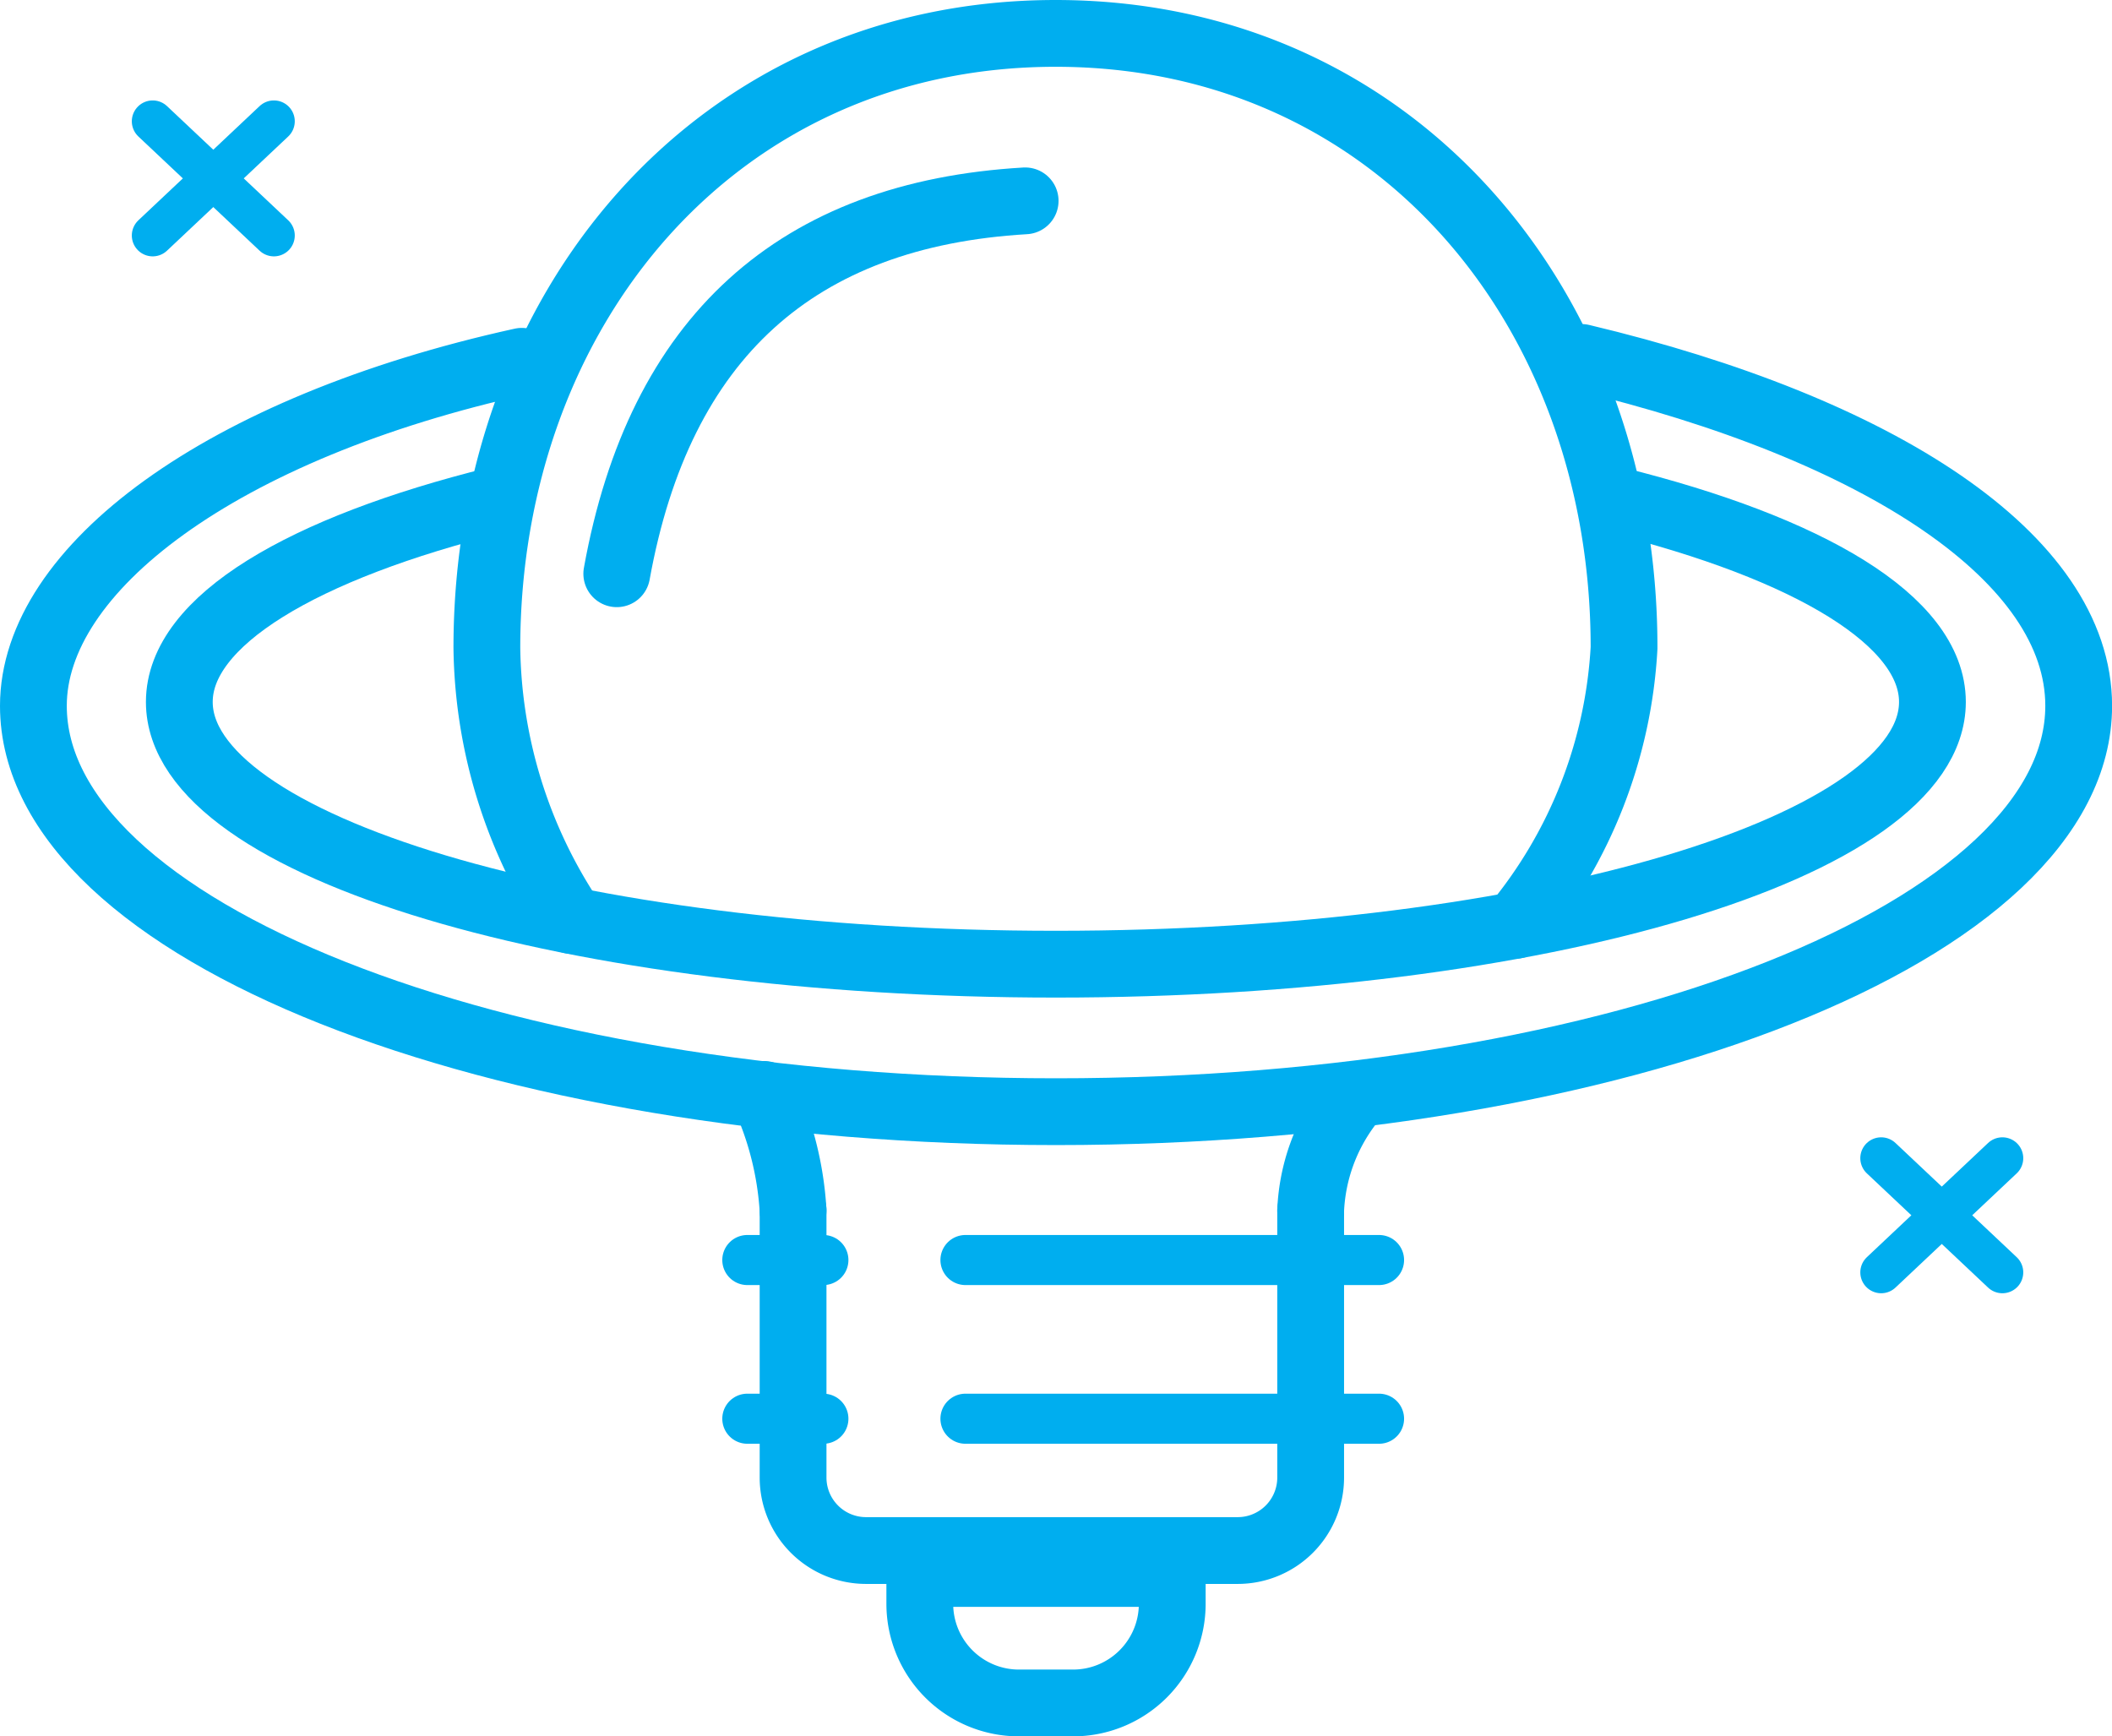 <svg id="Isolation_Mode" data-name="Isolation Mode" xmlns="http://www.w3.org/2000/svg" width="25.299" height="20.8" viewBox="0 0 25.299 20.8">
  <defs>
    <style>
      .cls-1, .cls-2, .cls-3 {
        fill: none;
        stroke: #00aeef;
        stroke-linecap: round;
        stroke-miterlimit: 10;
      }

      .cls-1 {
        stroke-width: 0.8px;
      }

      .cls-2 {
        stroke-width: 0.6px;
      }

      .cls-3 {
        stroke-width: 0.5px;
      }
    </style>
  </defs>
  <g>
    <path class="cls-1" d="M9.5,14.5v3.2a.874.874,0,0,0,.873.874h4.452A.874.874,0,0,0,15.7,17.7V14.5"/>
    <path class="cls-1" d="M9.151,13.11A3.892,3.892,0,0,1,9.5,14.5"/>
    <path class="cls-1" d="M18.154,11.084a5.713,5.713,0,0,0,1.3-3.322C19.458,3.7,16.711.4,12.645.4S5.832,3.7,5.832,7.762A6,6,0,0,0,6.85,11.027"/>
    <path class="cls-1" d="M15.7,14.5a2.261,2.261,0,0,1,.455-1.265"/>
    <line class="cls-2" x1="16.519" y1="15.094" x2="11.565" y2="15.094"/>
    <line class="cls-2" x1="16.519" y1="16.995" x2="11.565" y2="16.995"/>
    <line class="cls-2" x1="8.952" y1="15.094" x2="9.863" y2="15.094"/>
    <line class="cls-2" x1="8.952" y1="16.995" x2="9.863" y2="16.995"/>
    <path class="cls-1" d="M12.206,20.4h.648a1.188,1.188,0,0,0,1.188-1.188v-.363H11.018v.363A1.188,1.188,0,0,0,12.206,20.4Z"/>
    <path class="cls-1" d="M6.251,4.328C2.637,5.124.4,6.82.4,8.455c0,2.685,5.484,4.862,12.25,4.862S24.9,11.14,24.9,8.455c0-1.772-2.387-3.323-5.955-4.173"/>
    <path class="cls-1" d="M5.948,5.99c-2.321.576-3.8,1.446-3.8,2.419,0,1.734,4.7,3.141,10.5,3.141s10.5-1.407,10.5-3.141c0-.973-1.478-1.843-3.8-2.419"/>
    <path class="cls-1" d="M12.28,2.406c-2.733.16-4.38,1.63-4.892,4.467"/>
    <line class="cls-3" x1="1.829" y1="1.453" x2="3.281" y2="2.821"/>
    <line class="cls-3" x1="3.281" y1="1.453" x2="1.829" y2="2.821"/>
    <line class="cls-3" x1="22.534" y1="13.874" x2="23.986" y2="15.242"/>
    <line class="cls-3" x1="23.986" y1="13.874" x2="22.534" y2="15.242"/>
  </g>
</svg>
